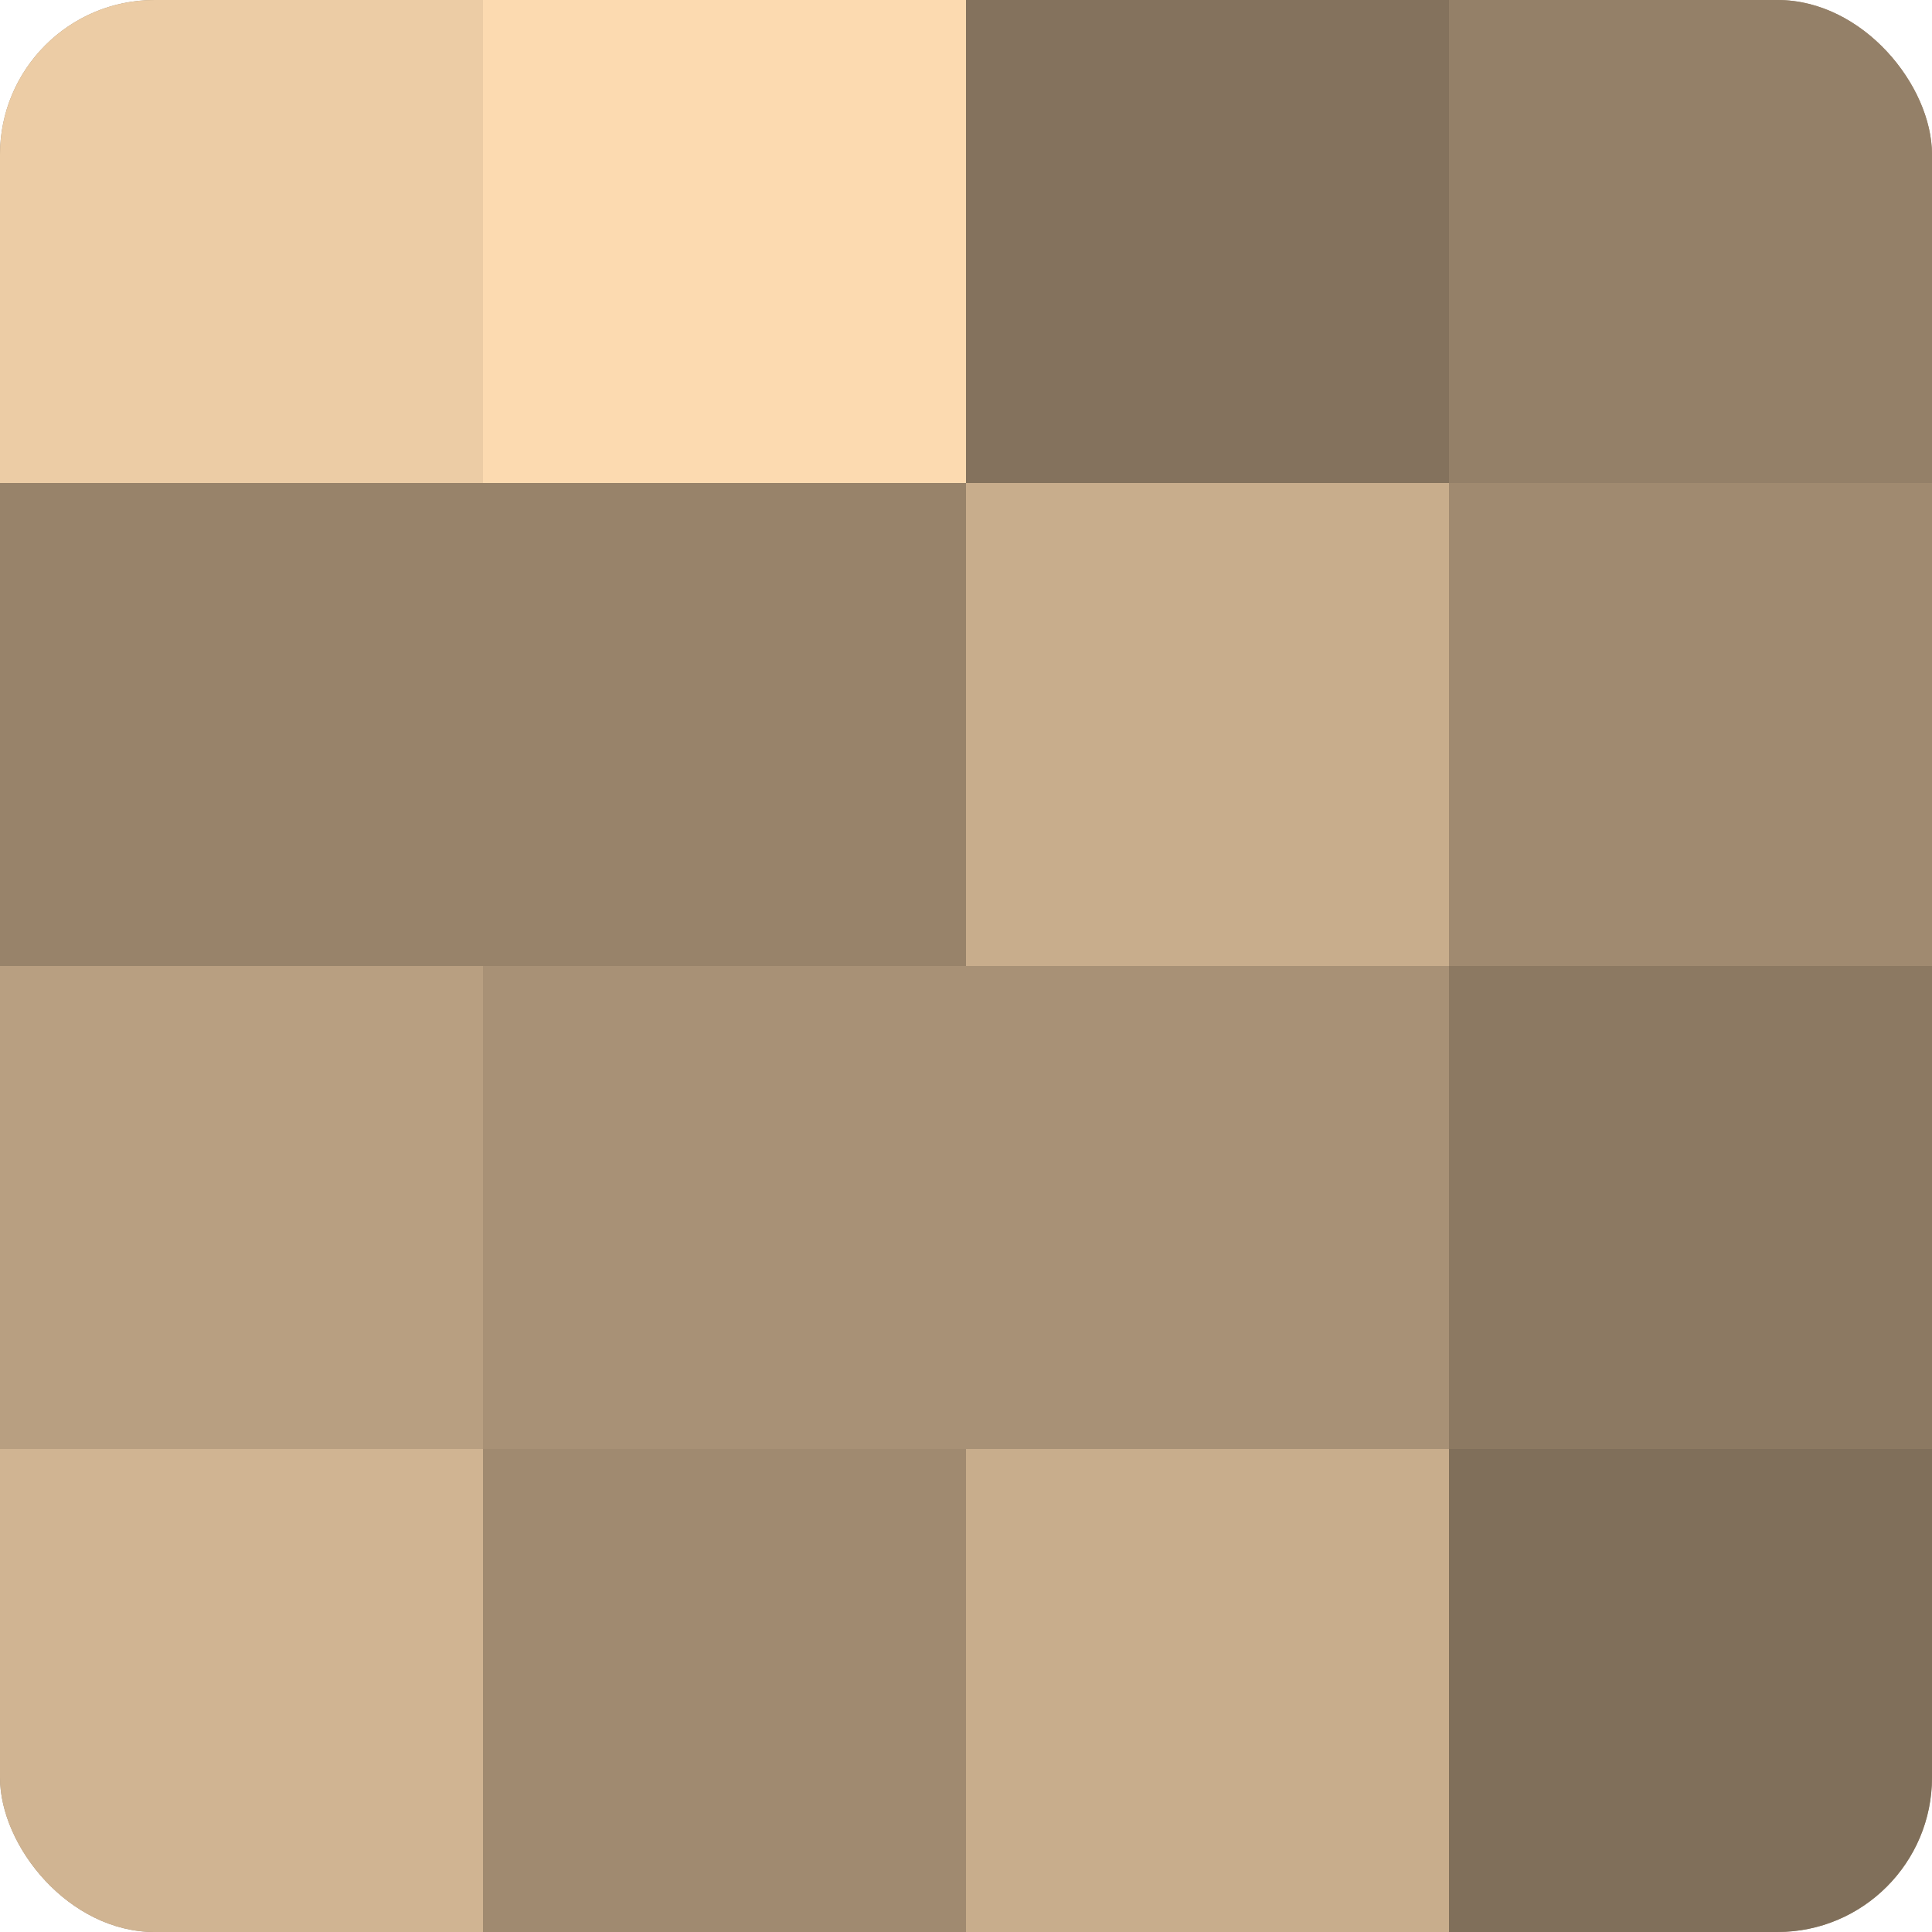 <?xml version="1.0" encoding="UTF-8"?>
<svg xmlns="http://www.w3.org/2000/svg" width="60" height="60" viewBox="0 0 100 100" preserveAspectRatio="xMidYMid meet"><defs><clipPath id="c" width="100" height="100"><rect width="100" height="100" rx="8" ry="8"/></clipPath></defs><g clip-path="url(#c)"><rect width="100" height="100" fill="#a08a70"/><rect width="25" height="25" fill="#eccca5"/><rect y="25" width="25" height="25" fill="#98836a"/><rect y="50" width="25" height="25" fill="#b89f81"/><rect y="75" width="25" height="25" fill="#d0b492"/><rect x="25" width="25" height="25" fill="#fcdab0"/><rect x="25" y="25" width="25" height="25" fill="#98836a"/><rect x="25" y="50" width="25" height="25" fill="#a89176"/><rect x="25" y="75" width="25" height="25" fill="#a08a70"/><rect x="50" width="25" height="25" fill="#84725d"/><rect x="50" y="25" width="25" height="25" fill="#c8ad8c"/><rect x="50" y="50" width="25" height="25" fill="#a89176"/><rect x="50" y="75" width="25" height="25" fill="#c8ad8c"/><rect x="75" width="25" height="25" fill="#948068"/><rect x="75" y="25" width="25" height="25" fill="#a08a70"/><rect x="75" y="50" width="25" height="25" fill="#8c7962"/><rect x="75" y="75" width="25" height="25" fill="#806f5a"/></g></svg>
